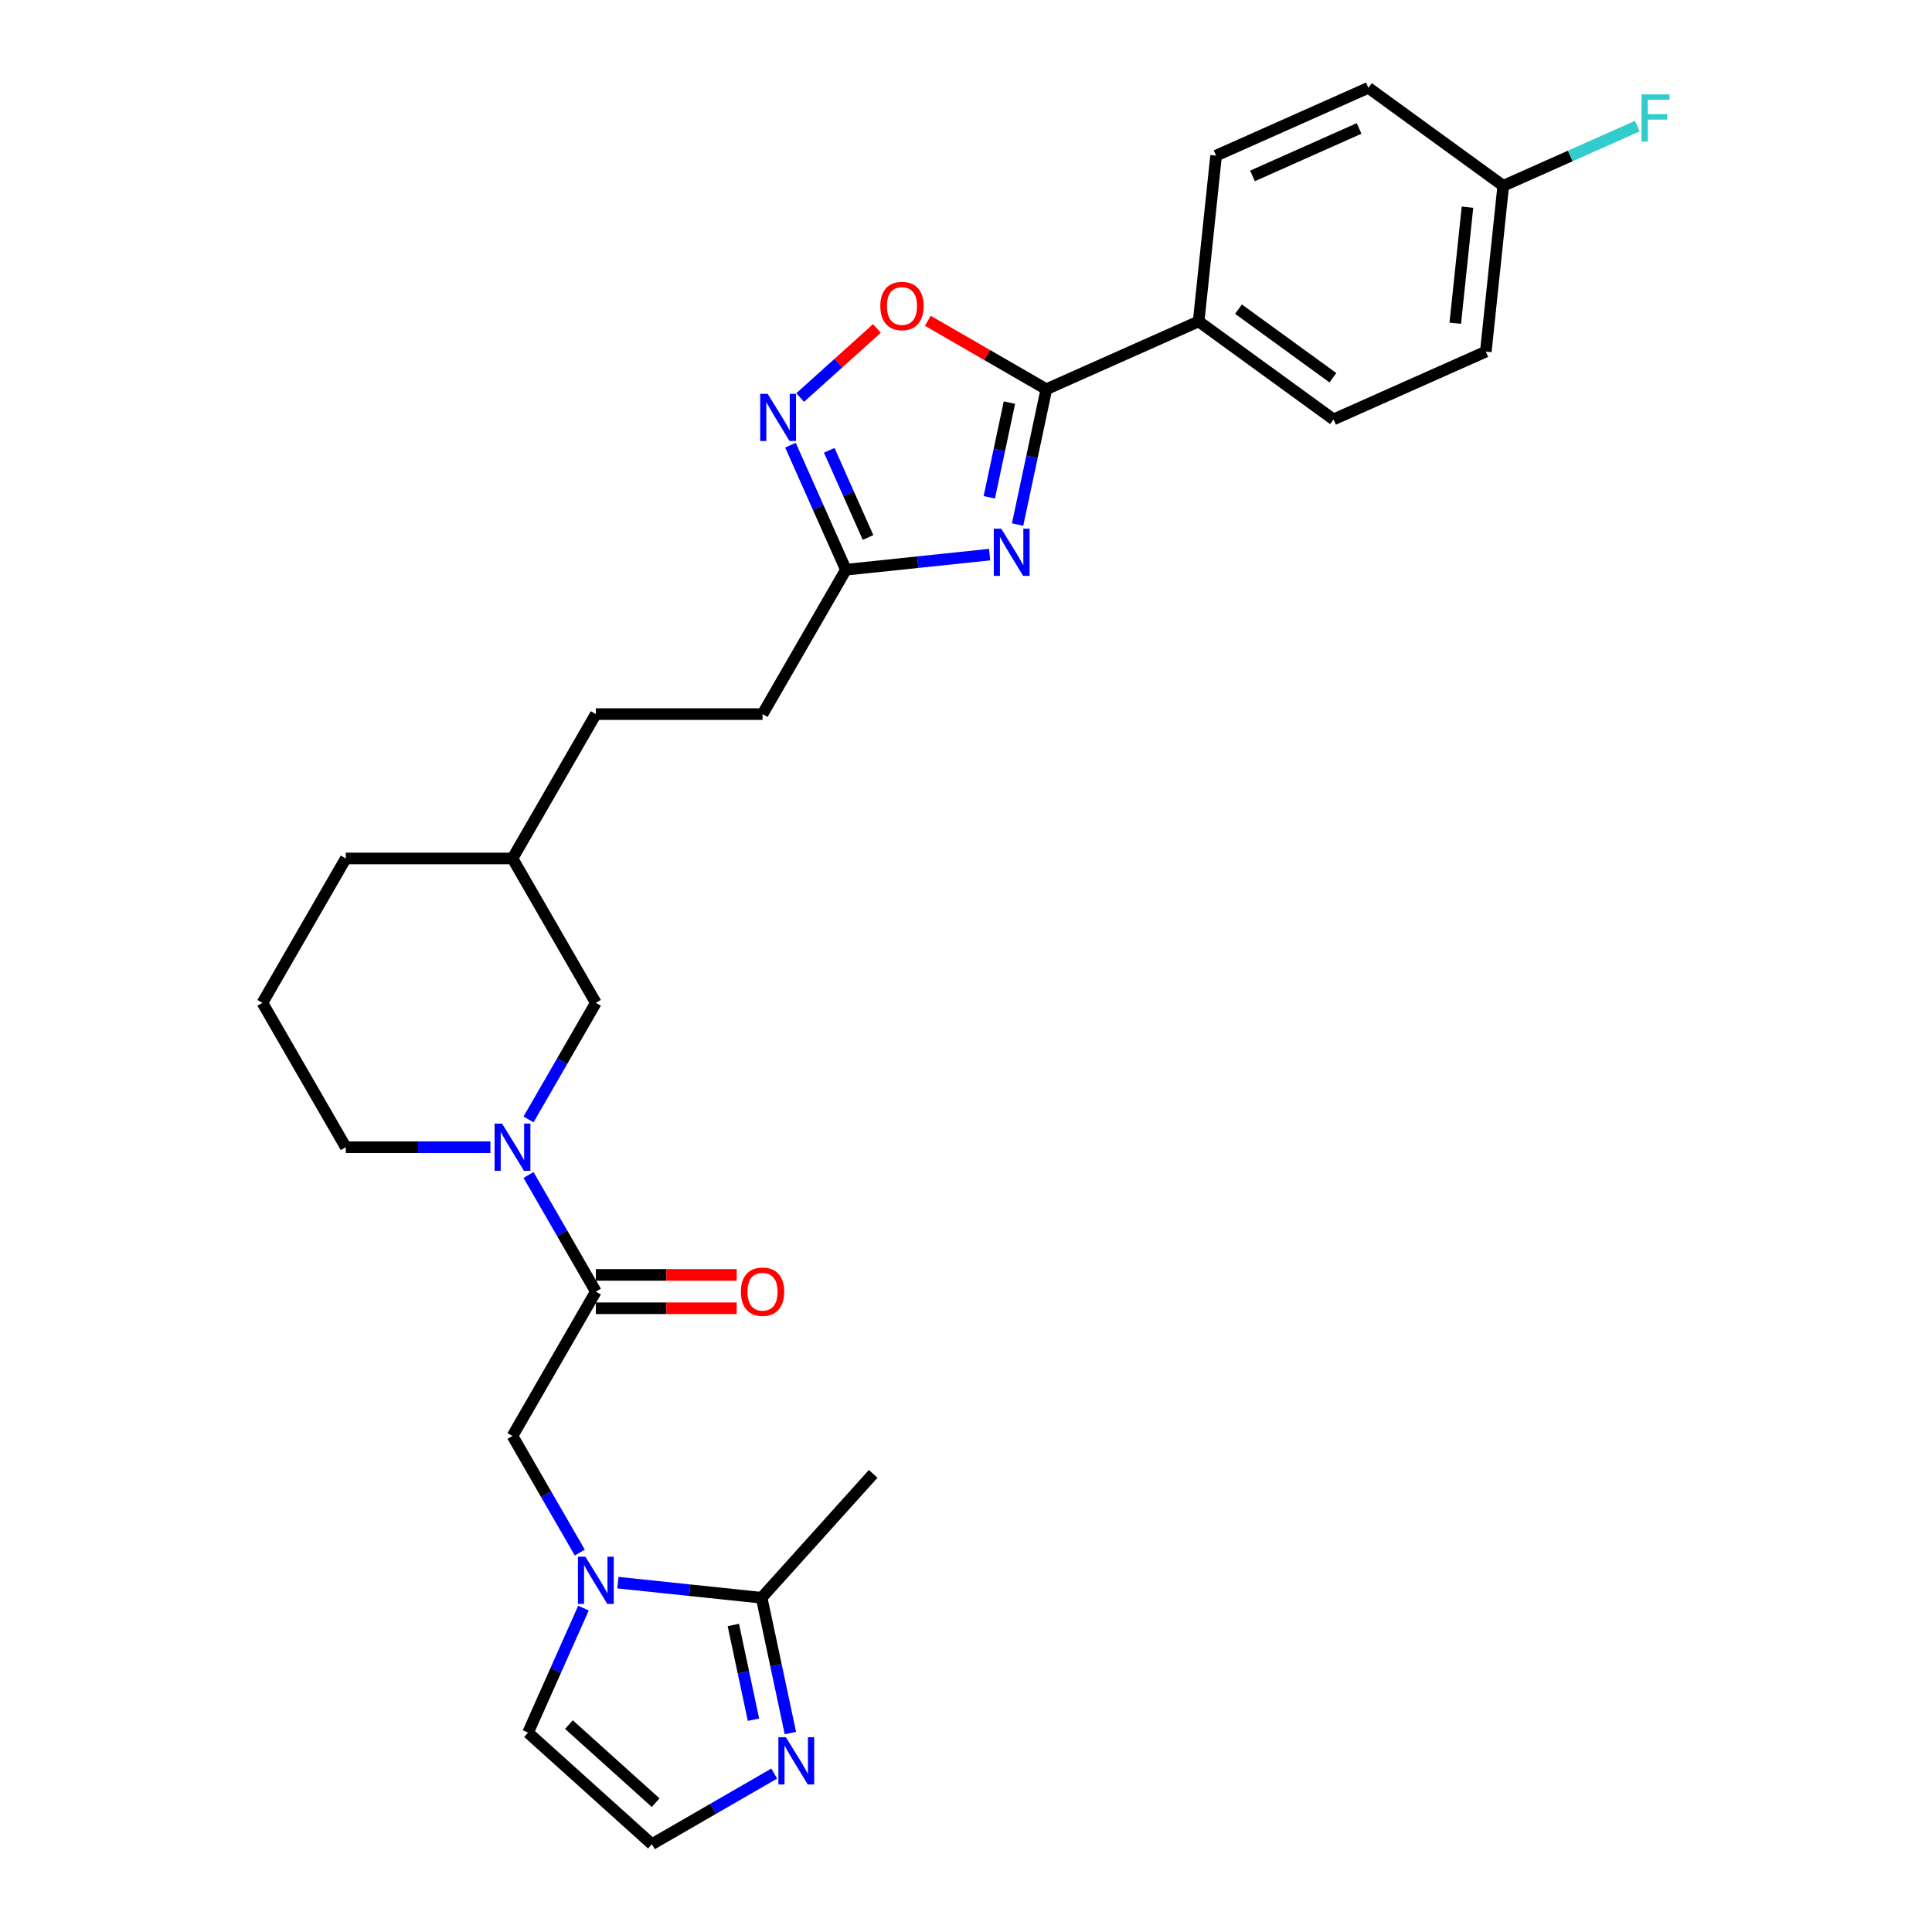 <?xml version='1.0' encoding='iso-8859-1'?>
<svg version='1.1' baseProfile='full'
              xmlns='http://www.w3.org/2000/svg'
                      xmlns:rdkit='http://www.rdkit.org/xml'
                      xmlns:xlink='http://www.w3.org/1999/xlink'
                  xml:space='preserve'
width='1000px' height='1000px' viewBox='0 0 1000 1000'>
<!-- END OF HEADER -->
<rect style='opacity:1.0;fill:#FFFFFF;stroke:none' width='1000' height='1000' x='0' y='0'> </rect>
<path class='bond-0' d='M 526.708,271.49 L 534.151,236.477' style='fill:none;fill-rule:evenodd;stroke:#0000FF;stroke-width:6px;stroke-linecap:butt;stroke-linejoin:miter;stroke-opacity:1' />
<path class='bond-0' d='M 534.151,236.477 L 541.593,201.463' style='fill:none;fill-rule:evenodd;stroke:#000000;stroke-width:6px;stroke-linecap:butt;stroke-linejoin:miter;stroke-opacity:1' />
<path class='bond-0' d='M 512.061,257.398 L 517.27,232.888' style='fill:none;fill-rule:evenodd;stroke:#0000FF;stroke-width:6px;stroke-linecap:butt;stroke-linejoin:miter;stroke-opacity:1' />
<path class='bond-0' d='M 517.27,232.888 L 522.48,208.379' style='fill:none;fill-rule:evenodd;stroke:#000000;stroke-width:6px;stroke-linecap:butt;stroke-linejoin:miter;stroke-opacity:1' />
<path class='bond-7' d='M 512.228,287.066 L 475.033,290.976' style='fill:none;fill-rule:evenodd;stroke:#0000FF;stroke-width:6px;stroke-linecap:butt;stroke-linejoin:miter;stroke-opacity:1' />
<path class='bond-7' d='M 475.033,290.976 L 437.837,294.885' style='fill:none;fill-rule:evenodd;stroke:#000000;stroke-width:6px;stroke-linecap:butt;stroke-linejoin:miter;stroke-opacity:1' />
<path class='bond-5' d='M 541.593,201.463 L 510.917,183.752' style='fill:none;fill-rule:evenodd;stroke:#000000;stroke-width:6px;stroke-linecap:butt;stroke-linejoin:miter;stroke-opacity:1' />
<path class='bond-5' d='M 510.917,183.752 L 480.24,166.041' style='fill:none;fill-rule:evenodd;stroke:#FF0000;stroke-width:6px;stroke-linecap:butt;stroke-linejoin:miter;stroke-opacity:1' />
<path class='bond-11' d='M 541.593,201.463 L 620.421,166.367' style='fill:none;fill-rule:evenodd;stroke:#000000;stroke-width:6px;stroke-linecap:butt;stroke-linejoin:miter;stroke-opacity:1' />
<path class='bond-1' d='M 300.105,803.604 L 282.683,773.428' style='fill:none;fill-rule:evenodd;stroke:#0000FF;stroke-width:6px;stroke-linecap:butt;stroke-linejoin:miter;stroke-opacity:1' />
<path class='bond-1' d='M 282.683,773.428 L 265.261,743.252' style='fill:none;fill-rule:evenodd;stroke:#000000;stroke-width:6px;stroke-linecap:butt;stroke-linejoin:miter;stroke-opacity:1' />
<path class='bond-6' d='M 319.83,819.18 L 357.025,823.089' style='fill:none;fill-rule:evenodd;stroke:#0000FF;stroke-width:6px;stroke-linecap:butt;stroke-linejoin:miter;stroke-opacity:1' />
<path class='bond-6' d='M 357.025,823.089 L 394.221,826.999' style='fill:none;fill-rule:evenodd;stroke:#000000;stroke-width:6px;stroke-linecap:butt;stroke-linejoin:miter;stroke-opacity:1' />
<path class='bond-12' d='M 302.005,832.355 L 287.657,864.581' style='fill:none;fill-rule:evenodd;stroke:#0000FF;stroke-width:6px;stroke-linecap:butt;stroke-linejoin:miter;stroke-opacity:1' />
<path class='bond-12' d='M 287.657,864.581 L 273.309,896.807' style='fill:none;fill-rule:evenodd;stroke:#000000;stroke-width:6px;stroke-linecap:butt;stroke-linejoin:miter;stroke-opacity:1' />
<path class='bond-2' d='M 273.561,579.42 L 290.983,549.244' style='fill:none;fill-rule:evenodd;stroke:#0000FF;stroke-width:6px;stroke-linecap:butt;stroke-linejoin:miter;stroke-opacity:1' />
<path class='bond-2' d='M 290.983,549.244 L 308.405,519.068' style='fill:none;fill-rule:evenodd;stroke:#000000;stroke-width:6px;stroke-linecap:butt;stroke-linejoin:miter;stroke-opacity:1' />
<path class='bond-3' d='M 273.561,608.172 L 290.983,638.348' style='fill:none;fill-rule:evenodd;stroke:#0000FF;stroke-width:6px;stroke-linecap:butt;stroke-linejoin:miter;stroke-opacity:1' />
<path class='bond-3' d='M 290.983,638.348 L 308.405,668.524' style='fill:none;fill-rule:evenodd;stroke:#000000;stroke-width:6px;stroke-linecap:butt;stroke-linejoin:miter;stroke-opacity:1' />
<path class='bond-30' d='M 253.837,593.796 L 216.405,593.796' style='fill:none;fill-rule:evenodd;stroke:#0000FF;stroke-width:6px;stroke-linecap:butt;stroke-linejoin:miter;stroke-opacity:1' />
<path class='bond-30' d='M 216.405,593.796 L 178.973,593.796' style='fill:none;fill-rule:evenodd;stroke:#000000;stroke-width:6px;stroke-linecap:butt;stroke-linejoin:miter;stroke-opacity:1' />
<path class='bond-9' d='M 308.405,668.524 L 265.261,743.252' style='fill:none;fill-rule:evenodd;stroke:#000000;stroke-width:6px;stroke-linecap:butt;stroke-linejoin:miter;stroke-opacity:1' />
<path class='bond-14' d='M 308.405,677.153 L 344.862,677.153' style='fill:none;fill-rule:evenodd;stroke:#000000;stroke-width:6px;stroke-linecap:butt;stroke-linejoin:miter;stroke-opacity:1' />
<path class='bond-14' d='M 344.862,677.153 L 381.319,677.153' style='fill:none;fill-rule:evenodd;stroke:#FF0000;stroke-width:6px;stroke-linecap:butt;stroke-linejoin:miter;stroke-opacity:1' />
<path class='bond-14' d='M 308.405,659.895 L 344.862,659.895' style='fill:none;fill-rule:evenodd;stroke:#000000;stroke-width:6px;stroke-linecap:butt;stroke-linejoin:miter;stroke-opacity:1' />
<path class='bond-14' d='M 344.862,659.895 L 381.319,659.895' style='fill:none;fill-rule:evenodd;stroke:#FF0000;stroke-width:6px;stroke-linecap:butt;stroke-linejoin:miter;stroke-opacity:1' />
<path class='bond-4' d='M 409.141,230.433 L 423.489,262.659' style='fill:none;fill-rule:evenodd;stroke:#0000FF;stroke-width:6px;stroke-linecap:butt;stroke-linejoin:miter;stroke-opacity:1' />
<path class='bond-4' d='M 423.489,262.659 L 437.837,294.885' style='fill:none;fill-rule:evenodd;stroke:#000000;stroke-width:6px;stroke-linecap:butt;stroke-linejoin:miter;stroke-opacity:1' />
<path class='bond-4' d='M 429.211,233.081 L 439.255,255.64' style='fill:none;fill-rule:evenodd;stroke:#0000FF;stroke-width:6px;stroke-linecap:butt;stroke-linejoin:miter;stroke-opacity:1' />
<path class='bond-4' d='M 439.255,255.64 L 449.299,278.198' style='fill:none;fill-rule:evenodd;stroke:#000000;stroke-width:6px;stroke-linecap:butt;stroke-linejoin:miter;stroke-opacity:1' />
<path class='bond-28' d='M 414.165,205.77 L 434.02,187.893' style='fill:none;fill-rule:evenodd;stroke:#0000FF;stroke-width:6px;stroke-linecap:butt;stroke-linejoin:miter;stroke-opacity:1' />
<path class='bond-28' d='M 434.02,187.893 L 453.875,170.016' style='fill:none;fill-rule:evenodd;stroke:#FF0000;stroke-width:6px;stroke-linecap:butt;stroke-linejoin:miter;stroke-opacity:1' />
<path class='bond-8' d='M 394.221,826.999 L 401.663,862.012' style='fill:none;fill-rule:evenodd;stroke:#000000;stroke-width:6px;stroke-linecap:butt;stroke-linejoin:miter;stroke-opacity:1' />
<path class='bond-8' d='M 401.663,862.012 L 409.105,897.026' style='fill:none;fill-rule:evenodd;stroke:#0000FF;stroke-width:6px;stroke-linecap:butt;stroke-linejoin:miter;stroke-opacity:1' />
<path class='bond-8' d='M 379.573,841.091 L 384.782,865.6' style='fill:none;fill-rule:evenodd;stroke:#000000;stroke-width:6px;stroke-linecap:butt;stroke-linejoin:miter;stroke-opacity:1' />
<path class='bond-8' d='M 384.782,865.6 L 389.992,890.11' style='fill:none;fill-rule:evenodd;stroke:#0000FF;stroke-width:6px;stroke-linecap:butt;stroke-linejoin:miter;stroke-opacity:1' />
<path class='bond-25' d='M 394.221,826.999 L 451.959,762.874' style='fill:none;fill-rule:evenodd;stroke:#000000;stroke-width:6px;stroke-linecap:butt;stroke-linejoin:miter;stroke-opacity:1' />
<path class='bond-17' d='M 437.837,294.885 L 394.693,369.613' style='fill:none;fill-rule:evenodd;stroke:#000000;stroke-width:6px;stroke-linecap:butt;stroke-linejoin:miter;stroke-opacity:1' />
<path class='bond-31' d='M 400.736,917.997 L 369.085,936.271' style='fill:none;fill-rule:evenodd;stroke:#0000FF;stroke-width:6px;stroke-linecap:butt;stroke-linejoin:miter;stroke-opacity:1' />
<path class='bond-31' d='M 369.085,936.271 L 337.433,954.545' style='fill:none;fill-rule:evenodd;stroke:#000000;stroke-width:6px;stroke-linecap:butt;stroke-linejoin:miter;stroke-opacity:1' />
<path class='bond-10' d='M 337.433,954.545 L 273.309,896.807' style='fill:none;fill-rule:evenodd;stroke:#000000;stroke-width:6px;stroke-linecap:butt;stroke-linejoin:miter;stroke-opacity:1' />
<path class='bond-10' d='M 339.362,933.06 L 294.475,892.643' style='fill:none;fill-rule:evenodd;stroke:#000000;stroke-width:6px;stroke-linecap:butt;stroke-linejoin:miter;stroke-opacity:1' />
<path class='bond-15' d='M 620.421,166.367 L 690.23,217.085' style='fill:none;fill-rule:evenodd;stroke:#000000;stroke-width:6px;stroke-linecap:butt;stroke-linejoin:miter;stroke-opacity:1' />
<path class='bond-15' d='M 641.036,160.013 L 689.902,195.516' style='fill:none;fill-rule:evenodd;stroke:#000000;stroke-width:6px;stroke-linecap:butt;stroke-linejoin:miter;stroke-opacity:1' />
<path class='bond-16' d='M 620.421,166.367 L 629.441,80.551' style='fill:none;fill-rule:evenodd;stroke:#000000;stroke-width:6px;stroke-linecap:butt;stroke-linejoin:miter;stroke-opacity:1' />
<path class='bond-13' d='M 308.405,519.068 L 265.261,444.341' style='fill:none;fill-rule:evenodd;stroke:#000000;stroke-width:6px;stroke-linecap:butt;stroke-linejoin:miter;stroke-opacity:1' />
<path class='bond-21' d='M 690.23,217.085 L 769.058,181.989' style='fill:none;fill-rule:evenodd;stroke:#000000;stroke-width:6px;stroke-linecap:butt;stroke-linejoin:miter;stroke-opacity:1' />
<path class='bond-20' d='M 629.441,80.551 L 708.269,45.455' style='fill:none;fill-rule:evenodd;stroke:#000000;stroke-width:6px;stroke-linecap:butt;stroke-linejoin:miter;stroke-opacity:1' />
<path class='bond-20' d='M 648.284,91.052 L 703.464,66.485' style='fill:none;fill-rule:evenodd;stroke:#000000;stroke-width:6px;stroke-linecap:butt;stroke-linejoin:miter;stroke-opacity:1' />
<path class='bond-24' d='M 394.693,369.613 L 308.405,369.613' style='fill:none;fill-rule:evenodd;stroke:#000000;stroke-width:6px;stroke-linecap:butt;stroke-linejoin:miter;stroke-opacity:1' />
<path class='bond-18' d='M 778.078,96.173 L 708.269,45.455' style='fill:none;fill-rule:evenodd;stroke:#000000;stroke-width:6px;stroke-linecap:butt;stroke-linejoin:miter;stroke-opacity:1' />
<path class='bond-23' d='M 778.078,96.173 L 812.78,80.723' style='fill:none;fill-rule:evenodd;stroke:#000000;stroke-width:6px;stroke-linecap:butt;stroke-linejoin:miter;stroke-opacity:1' />
<path class='bond-23' d='M 812.78,80.723 L 847.483,65.272' style='fill:none;fill-rule:evenodd;stroke:#33CCCC;stroke-width:6px;stroke-linecap:butt;stroke-linejoin:miter;stroke-opacity:1' />
<path class='bond-29' d='M 778.078,96.173 L 769.058,181.989' style='fill:none;fill-rule:evenodd;stroke:#000000;stroke-width:6px;stroke-linecap:butt;stroke-linejoin:miter;stroke-opacity:1' />
<path class='bond-29' d='M 759.562,107.242 L 753.248,167.313' style='fill:none;fill-rule:evenodd;stroke:#000000;stroke-width:6px;stroke-linecap:butt;stroke-linejoin:miter;stroke-opacity:1' />
<path class='bond-19' d='M 178.973,593.796 L 135.829,519.068' style='fill:none;fill-rule:evenodd;stroke:#000000;stroke-width:6px;stroke-linecap:butt;stroke-linejoin:miter;stroke-opacity:1' />
<path class='bond-22' d='M 265.261,444.341 L 308.405,369.613' style='fill:none;fill-rule:evenodd;stroke:#000000;stroke-width:6px;stroke-linecap:butt;stroke-linejoin:miter;stroke-opacity:1' />
<path class='bond-27' d='M 265.261,444.341 L 178.973,444.341' style='fill:none;fill-rule:evenodd;stroke:#000000;stroke-width:6px;stroke-linecap:butt;stroke-linejoin:miter;stroke-opacity:1' />
<path class='bond-26' d='M 135.829,519.068 L 178.973,444.341' style='fill:none;fill-rule:evenodd;stroke:#000000;stroke-width:6px;stroke-linecap:butt;stroke-linejoin:miter;stroke-opacity:1' />
<path  class='atom-0' d='M 518.251 273.647
L 526.259 286.59
Q 527.053 287.868, 528.33 290.18
Q 529.607 292.493, 529.676 292.631
L 529.676 273.647
L 532.92 273.647
L 532.92 298.084
L 529.572 298.084
L 520.978 283.933
Q 519.977 282.276, 518.907 280.378
Q 517.871 278.479, 517.561 277.893
L 517.561 298.084
L 514.385 298.084
L 514.385 273.647
L 518.251 273.647
' fill='#0000FF'/>
<path  class='atom-2' d='M 303.004 805.761
L 311.011 818.704
Q 311.805 819.981, 313.082 822.294
Q 314.359 824.606, 314.428 824.744
L 314.428 805.761
L 317.672 805.761
L 317.672 830.198
L 314.325 830.198
L 305.73 816.046
Q 304.729 814.39, 303.659 812.491
Q 302.624 810.593, 302.313 810.006
L 302.313 830.198
L 299.138 830.198
L 299.138 805.761
L 303.004 805.761
' fill='#0000FF'/>
<path  class='atom-3' d='M 259.859 581.578
L 267.867 594.521
Q 268.661 595.798, 269.938 598.111
Q 271.215 600.423, 271.284 600.561
L 271.284 581.578
L 274.528 581.578
L 274.528 606.015
L 271.18 606.015
L 262.586 591.863
Q 261.585 590.207, 260.515 588.308
Q 259.48 586.41, 259.169 585.823
L 259.169 606.015
L 255.994 606.015
L 255.994 581.578
L 259.859 581.578
' fill='#0000FF'/>
<path  class='atom-5' d='M 397.339 203.839
L 405.347 216.782
Q 406.141 218.059, 407.418 220.371
Q 408.695 222.684, 408.764 222.822
L 408.764 203.839
L 412.008 203.839
L 412.008 228.275
L 408.66 228.275
L 400.066 214.124
Q 399.065 212.467, 397.995 210.569
Q 396.96 208.671, 396.649 208.084
L 396.649 228.275
L 393.473 228.275
L 393.473 203.839
L 397.339 203.839
' fill='#0000FF'/>
<path  class='atom-6' d='M 455.648 158.388
Q 455.648 152.52, 458.547 149.242
Q 461.446 145.963, 466.865 145.963
Q 472.284 145.963, 475.184 149.242
Q 478.083 152.52, 478.083 158.388
Q 478.083 164.325, 475.149 167.707
Q 472.215 171.055, 466.865 171.055
Q 461.481 171.055, 458.547 167.707
Q 455.648 164.359, 455.648 158.388
M 466.865 168.294
Q 470.593 168.294, 472.595 165.809
Q 474.631 163.289, 474.631 158.388
Q 474.631 153.59, 472.595 151.174
Q 470.593 148.724, 466.865 148.724
Q 463.138 148.724, 461.101 151.14
Q 459.099 153.556, 459.099 158.388
Q 459.099 163.324, 461.101 165.809
Q 463.138 168.294, 466.865 168.294
' fill='#FF0000'/>
<path  class='atom-9' d='M 406.759 899.183
L 414.767 912.126
Q 415.561 913.403, 416.838 915.716
Q 418.115 918.028, 418.184 918.166
L 418.184 899.183
L 421.428 899.183
L 421.428 923.62
L 418.08 923.62
L 409.486 909.469
Q 408.485 907.812, 407.415 905.913
Q 406.38 904.015, 406.069 903.428
L 406.069 923.62
L 402.894 923.62
L 402.894 899.183
L 406.759 899.183
' fill='#0000FF'/>
<path  class='atom-15' d='M 383.476 668.593
Q 383.476 662.725, 386.375 659.446
Q 389.274 656.167, 394.693 656.167
Q 400.112 656.167, 403.011 659.446
Q 405.911 662.725, 405.911 668.593
Q 405.911 674.529, 402.977 677.912
Q 400.043 681.26, 394.693 681.26
Q 389.309 681.26, 386.375 677.912
Q 383.476 674.564, 383.476 668.593
M 394.693 678.499
Q 398.421 678.499, 400.423 676.014
Q 402.459 673.494, 402.459 668.593
Q 402.459 663.795, 400.423 661.379
Q 398.421 658.929, 394.693 658.929
Q 390.966 658.929, 388.929 661.345
Q 386.927 663.761, 386.927 668.593
Q 386.927 673.529, 388.929 676.014
Q 390.966 678.499, 394.693 678.499
' fill='#FF0000'/>
<path  class='atom-24' d='M 849.64 48.858
L 864.171 48.858
L 864.171 51.654
L 852.919 51.654
L 852.919 59.075
L 862.929 59.075
L 862.929 61.905
L 852.919 61.905
L 852.919 73.295
L 849.64 73.295
L 849.64 48.858
' fill='#33CCCC'/>
</svg>
